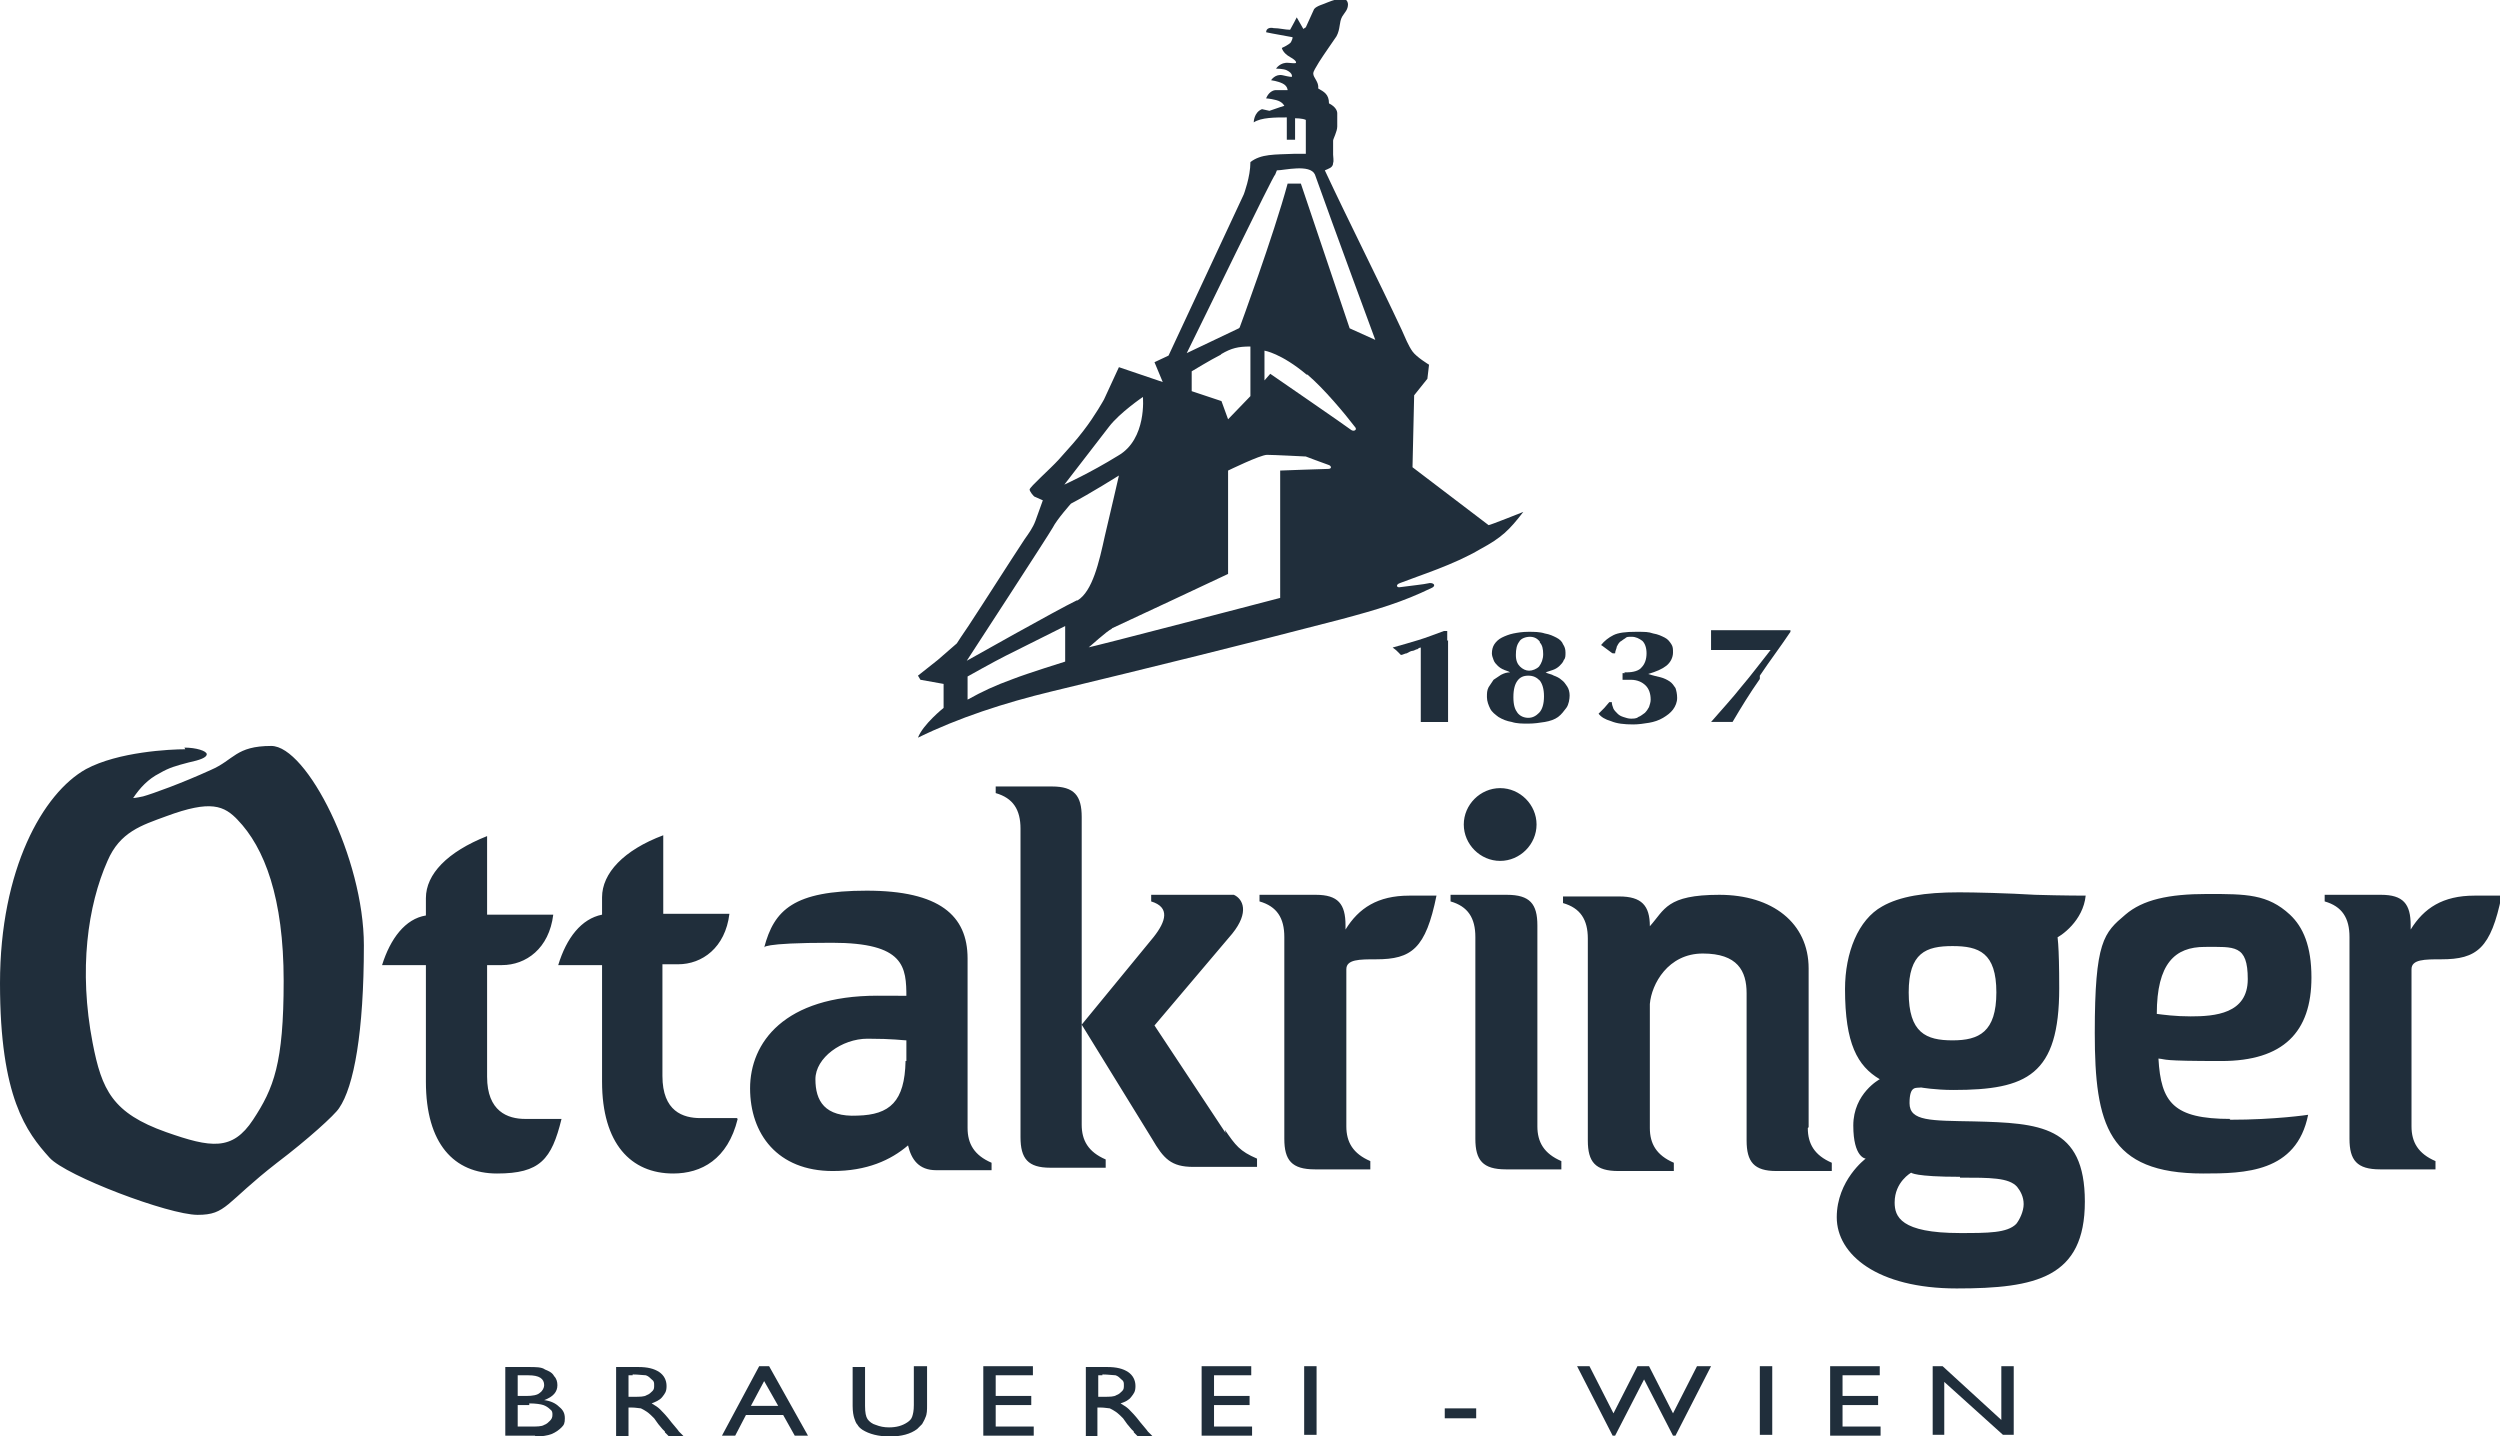 <?xml version="1.0" encoding="UTF-8"?>
<svg xmlns="http://www.w3.org/2000/svg" id="Ebene_1" version="1.1" viewBox="0 0 302.3 173.7">
  <defs>
    <style>
      .st0 {
        fill: #202e3b;
      }
    </style>
  </defs>
  <path class="st0" d="M89.2,135.3c-1.2,4.9-4.4,6.6-7.8,6.6-5.1,0-8.6-3.6-8.6-11.1v-14.1h-5.3c1-3.3,2.8-5.6,5.3-6.1v-2.1c0-2.9,2.6-5.7,7.4-7.5v9.5h8c-.5,4.1-3.3,6.1-6.2,6.1h-1.9v13.5c0,4.3,2.5,5.1,4.6,5.1h4.4ZM63.5,135.3c-2.1,0-4.6-.9-4.6-5.1v-13.5h1.8c2.9,0,5.7-2,6.2-6.1h-8v-9.5c-4.8,1.9-7.4,4.6-7.4,7.5v2.1c-2.5.4-4.3,2.8-5.3,6h5.3v14.1c0,7.5,3.4,11.1,8.6,11.1s6.6-1.7,7.8-6.6h-4.4ZM248.3,113.6c1-.4,3.6-2.3,3.9-5.3,0,0-2.8,0-6.1-.1-3.3-.2-7.4-.3-9.2-.3-4.2,0-7.2.5-9.3,1.7-2.9,1.6-4.5,5.6-4.5,10,0,6.6,1.5,9.3,4.2,10.9,0,0-3.2,1.7-3.2,5.6s1.5,4,1.5,4c0,0-3.5,2.6-3.5,7.1s4.9,8.6,14.5,8.6,15.5-1.3,15.5-10.5-5.5-9.5-13.4-9.7c-5.2-.1-7.8,0-7.8-2.2s.8-1.8,1.4-1.9c0,0,1.7.3,3.9.3,8.9,0,12.8-1.8,12.8-12.3s-.8-6-.8-6ZM148.2,137l-8.6-13,9.4-11.1c2.1-2.6,1.3-4.2.2-4.7h-10v.8c2.3.7,1.8,2.4.3,4.3l-8.7,10.6v-25.1c0-2.6-.9-3.7-3.6-3.7h-6.8v.8c2.1.6,3,2,3,4.3v37.3c0,2.6.9,3.7,3.6,3.7h6.7v-1c-2.1-.9-2.9-2.3-2.9-4.2v-12.1l8.5,13.8c1.4,2.4,2.3,3.4,5,3.4h7.7v-1c-2.1-.9-2.6-1.6-3.9-3.5ZM185.9,111.9c0-2.6-.9-3.7-3.7-3.7h-6.8v.8c2.1.6,3,2,3,4.3v24.4c0,2.6.9,3.7,3.7,3.7h6.7v-1c-2.1-.9-2.9-2.3-2.9-4.2v-24.4ZM218.7,136.3v-19.2c0-5.5-4.4-8.9-10.8-8.9s-6.6,1.8-8.4,3.8c0-2.5-1-3.6-3.7-3.6h-6.8v.8c2.1.6,3,2,3,4.3v24.4c0,2.6.9,3.7,3.7,3.7h6.7v-1c-2.1-.9-2.9-2.3-2.9-4.2v-15c.2-2.4,2.2-6.1,6.4-6.1s5.3,2.1,5.3,4.8v17.8c0,2.6.9,3.7,3.6,3.7h6.7v-1c-2.1-.9-2.9-2.3-2.9-4.2ZM170.4,108.3c-3.8,0-6.1,1.5-7.7,4.1v-.5c0-2.6-.9-3.7-3.6-3.7h-6.8v.8c2.1.6,3,2,3,4.3v24.4c0,2.6.9,3.7,3.7,3.7h6.7v-1c-2.1-.9-2.9-2.3-2.9-4.2v-19c0-1.2,1.6-1.2,3.6-1.2,4.3,0,6-1.3,7.3-7.7h-3.1ZM299.2,108.3c-3.8,0-6.1,1.5-7.7,4.1v-.5c0-2.6-.9-3.7-3.6-3.7h-6.8v.8c2.1.6,3,2,3,4.3v24.4c0,2.6.9,3.7,3.7,3.7h6.7v-1c-2.1-.9-2.9-2.3-2.9-4.2v-19c0-1.2,1.6-1.2,3.6-1.2,4.3,0,6-1.3,7.3-7.7h-3.1ZM119.9,140.5v1h-6.7c-2.1,0-3-1.3-3.4-3-2.1,1.8-5,3.1-9.1,3.1-6.7,0-10-4.5-10-10s4.1-11.2,15.4-11.2,3,.1,3.5.2c0-3.7-.2-6.6-9-6.6s-8.2.6-8.2.6c1.2-4.6,3.6-6.9,12.4-6.9s12.2,3,12.2,8.2v20.5c0,1.9.8,3.3,2.9,4.2ZM109.6,128.3v-2.5c-.4,0-1.6-.2-4.7-.2s-6.3,2.3-6.3,4.9,1.1,4.6,5.1,4.4c3.9-.1,5.7-1.7,5.8-6.6ZM181.4,95.3c-2.4,0-4.4,2-4.4,4.4s2,4.4,4.4,4.4,4.4-2,4.4-4.4-2-4.4-4.4-4.4ZM230.8,120c0-4.8,2.1-5.6,5.3-5.6s5.3.8,5.3,5.6-2.1,5.8-5.3,5.8-5.3-.9-5.3-5.8ZM237,142.4c3.7,0,5.9,0,6.9,1.1.4.5.8,1.2.8,2.1s-.5,1.9-.9,2.4c-1.1,1.1-3.4,1.1-6.8,1.1-7.2,0-7.9-2-7.9-3.7,0-2.5,2-3.6,2-3.6,0,0,.4.5,5.9.5ZM269.6,135.4c5.6,0,9.5-.6,9.5-.6-1.4,7-7.7,7.1-12.7,7.1-11.5,0-13.1-5.9-13.1-17s1.1-12.1,3.7-14.3c2.1-1.8,5.2-2.5,9.9-2.5s7.3,0,10,2.5c1.6,1.5,2.6,3.8,2.6,7.6,0,6.6-3.4,10.1-10.9,10.1s-6.5-.2-7.6-.3c.3,5.3,1.8,7.3,8.7,7.3ZM260.8,122.6c.8.1,2.2.3,4.1.3,2.9,0,6.9-.3,6.9-4.5s-1.6-3.9-5.2-3.9-5.8,2-5.8,8.1ZM22.4,90.6c-1.8,0-8.1.3-12,2.4-5.2,2.9-10.4,12.1-10.4,25.9s3.2,18,6,21.1c2,2.2,14.4,6.9,17.9,6.9s3.3-1.4,9.6-6.3c3.7-2.8,7-5.8,7.5-6.6,1.8-2.6,3-9.2,3-19.7s-6.9-24.1-11.2-24.1-4.5,1.7-7.3,2.9c-3.5,1.6-7.1,2.9-8.2,3.2-.9.2-1.2.2-1.2.2.8-1.2,1.8-2.3,3.2-3,1.2-.7,2-.9,3.5-1.3,1.4-.3,2.2-.6,2.2-1s-1.3-.8-2.7-.8ZM28.7,99.1c3.3,3.4,5.6,9.5,5.6,19.5s-1.2,13-3.7,16.8c-2.5,3.8-5.1,3.4-10.5,1.5-6.5-2.3-7.8-5.1-8.9-10.8-1.7-8.8-.6-16.6,1.8-22,1.5-3.5,4.1-4.3,7.1-5.4,5.4-2,7-1.3,8.7.5Z"></path>
  <path class="st0" d="M153.5,13.4c1.1-.4,1.8-.6,1.8-.6,0,0-.2-.5-1-.7-.8-.2-1.2-.2-1.2-.2,0,0,.3-.9,1.1-1,.8,0,1.5,0,1.5,0,0,0,0-.5-.6-.8-.6-.3-1.4-.4-1.4-.4,0,0,.5-.8,1.4-.6.8.2,1.1.2,1.1.2,0,0,.2-.4-.6-.8-.4-.2-1.3-.2-1.3-.2,0,0,.5-.8,1.5-.7,1,.1.9,0,.9,0,0,0,.2-.2-.7-.7-.9-.5-1-1.1-1-1.1,0,0,.9-.4,1.1-.7.1-.2.2-.4.2-.6-1-.2-2.3-.4-3.2-.6,0-.5.5-.6.9-.5.7,0,1.4.2,2,.2.3-.5.8-1.5.8-1.5l.8,1.4.3-.2s.9-2,1-2.2c.3-.4,1.2-.6,1.6-.8,1.5-.6,2.4-.7,2.5.2,0,.7-.4,1-.7,1.5-.4.7-.2,1.5-.7,2.4-.6.9-1.4,2-2.1,3.1-.4.7-.7,1.1-.7,1.4,0,.5.7,1,.6,1.8.7.4,1.3.7,1.3,1.8.8.4,1,.9,1,1.2,0,.3,0,1.4,0,1.6,0,.6-.5,1.5-.5,1.7,0,.7,0,1.2,0,1.7,0,.2.1.8,0,1,0,.6-.6.7-1,.9,2.8,6,6.4,13.1,9.3,19.3.4.9.8,1.9,1.3,2.6.5.7,2,1.6,2,1.6l-.2,1.7-1.6,2-.2,8.7,9.2,7c.2,0,4.2-1.6,4.2-1.6-1.7,2.2-2.6,3.1-5.2,4.5-3.2,1.9-7.4,3.2-9.7,4.1-.6.2-.4.6,0,.5,1.4-.2,2.7-.3,3.6-.5.6,0,.7.4.2.6-3.5,1.7-6.5,2.6-11,3.8-11.5,3-23.3,5.9-34.9,8.7-5.8,1.4-11.3,3.2-16.2,5.6.6-1.6,3.1-3.6,3.1-3.6v-2.9l-2.8-.5-.3-.5,2.4-1.9,2.3-2s.9-1.4,1.4-2.1c2.3-3.5,4.5-7,6.8-10.5.5-.7,1-1.4,1.3-2.2.3-.8.9-2.5.9-2.5l-.9-.4c-.2,0-.7-.7-.7-.9,0-.3,2.5-2.5,3.5-3.6,1.6-1.8,2-2.2,3-3.5,1.4-1.8,2.5-3.8,2.5-3.8l1.8-3.9,5.3,1.8-1-2.4,1.7-.8,9.1-19.5s.8-2.1.8-3.9c1.3-1,2.9-.9,5.3-1,.6,0,.9,0,1.4,0,0,0,0-4.1,0-4.1-.4-.2-1.3-.2-1.3-.2,0,0,0,2.6,0,2.6h-1s0-2.7,0-2.7c-1.4,0-3.1,0-4,.6,0,0,0-1.2,1-1.6ZM149.9,39.6s4.1-11.1,5.8-17.4h1.6s5.9,17.5,5.9,17.5l3.1,1.4s-5.1-13.8-7.3-20c-.6-1.3-3.7-.5-4.6-.5l-.2.5c-.2,0-8.9,18-10.7,21.6l6.3-3ZM158,45.3c-3.1-2.6-5.1-2.9-5.1-2.9v3.6c0,0,.7-.8.7-.8,0,0,9.3,6.4,9.8,6.8.3.2.7,0,.5-.3-1.3-1.7-3.8-4.7-5.8-6.4ZM147.6,42.9c-1.2.6-3.5,2-3.5,2v2.4c0,0,3.6,1.2,3.6,1.2l.8,2.2,2.7-2.8v-6c-1.5,0-2.3.2-3.5.9ZM134.5,76c-.7.3-2.8,2.3-2.9,2.3h-.1c0,.1,23.3-6,23.3-6v-15.4s5.3-.2,5.8-.2.4-.4,0-.5c-.6-.2-2.7-1-2.7-1,0,0-3.9-.2-4.7-.2s-4.7,1.9-4.7,1.9v12.5s-13.4,6.3-14.1,6.6ZM130.3,72.6c1.8-1.1,2.6-4.6,3.3-7.8.6-2.5,1.7-7.3,1.7-7.3,0,0-3.5,2.2-5.8,3.4,0,0-1.7,1.9-2.2,2.9-.5.9-10.4,16.1-10.4,16.1,0,0,11-6.2,13.3-7.3ZM121.6,79.3c-1.4.7-4.6,2.5-4.6,2.5v2.8c1.8-1,3.3-1.7,5.5-2.5,1.8-.7,6.3-2.1,6.3-2.1v-4.3s-5.8,2.9-7.2,3.6ZM135.2,55.1c3.5-2,3-7.1,3-7.1,0,0-2.8,1.9-4.1,3.6-1.3,1.7-5.4,7-5.4,7,0,0,3.1-1.4,6.5-3.5Z"></path>
  <g>
    <path class="st0" d="M175.1,77.4c0,.4,0,.8,0,1.2,0,.4,0,.8,0,1.3,0,.4,0,.9,0,1.3v2.2c0,.6,0,1.2,0,1.8,0,.6,0,1.3,0,2.1-.3,0-.6,0-.8,0h-1.7c-.3,0-.6,0-.8,0,0-.2,0-.4,0-.7,0-.3,0-.7,0-1.1,0-.4,0-.8,0-1.3,0-.4,0-.9,0-1.3v-4.6c0,0-.2,0-.4.2-.2,0-.4.2-.6.2-.2,0-.5.2-.7.3-.2,0-.5.2-.7.2-.2-.2-.3-.3-.5-.5-.2-.2-.4-.3-.5-.4,1.1-.3,2.1-.6,3.1-.9,1-.3,2-.7,3.1-1.1h.4c0,.5,0,.8,0,1.2Z"></path>
    <path class="st0" d="M181.9,81c-.3-.1-.6-.3-.8-.5-.2-.2-.4-.4-.5-.7-.1-.3-.2-.5-.2-.8,0-.4.1-.8.3-1.1.2-.3.5-.6.9-.8.4-.2.9-.4,1.4-.5.5-.1,1.1-.2,1.8-.2s1.4,0,2,.2c.6.1,1,.3,1.4.5.4.2.7.5.8.8.2.3.3.6.3,1s0,.7-.2.9c-.1.3-.3.5-.5.7-.2.2-.5.4-.8.5-.3.1-.6.2-.9.3h0c.3.2.7.2,1,.4.3.1.7.3.9.5.3.2.5.5.7.8.2.3.3.7.3,1.1s-.1,1.1-.4,1.5c-.3.4-.6.8-1,1.1-.4.3-1,.5-1.6.6-.6.1-1.3.2-2,.2s-1.4,0-2-.2c-.6-.1-1.1-.3-1.6-.6-.4-.3-.8-.6-1-1-.2-.4-.4-.9-.4-1.4s0-.8.2-1.2c.2-.3.4-.6.6-.9.3-.2.6-.4.9-.6.4-.2.7-.3,1.1-.3h0c-.3-.2-.6-.2-.9-.4ZM186.2,82.3c-.4-.4-.8-.6-1.4-.6s-1,.2-1.3.6c-.3.4-.5,1-.5,2s.2,1.5.5,1.9c.3.4.8.6,1.3.6s.9-.2,1.3-.6c.4-.4.6-1.1.6-2s-.2-1.5-.5-1.9ZM186.2,77.6c-.3-.4-.7-.6-1.2-.6s-1.1.2-1.3.6c-.3.4-.4.9-.4,1.6s.2,1.1.5,1.4c.3.3.7.5,1.1.5s.9-.2,1.2-.5c.3-.4.5-.9.5-1.5s-.1-1.1-.4-1.4Z"></path>
    <path class="st0" d="M196.4,81.3c0,0,.2,0,.3,0,.8,0,1.5-.2,1.8-.6.4-.4.6-1,.6-1.7s-.2-1.2-.5-1.5c-.4-.3-.8-.5-1.3-.5s-.6,0-.8.2c-.2.1-.4.3-.6.4-.2.2-.3.4-.4.6,0,.2-.2.5-.2.8h-.3c-.2-.1-.4-.3-.7-.5-.3-.2-.5-.4-.7-.5.4-.5.9-.9,1.5-1.2.6-.3,1.5-.4,2.7-.4s1.5,0,2.1.2c.6.1,1,.3,1.4.5.4.2.6.5.8.8.2.3.2.6.2,1,0,.6-.3,1.2-.8,1.6-.5.4-1.2.7-2.2,1h0c.6.2,1.1.3,1.5.4.4.1.8.3,1.1.5.3.2.5.5.7.8.1.3.2.7.2,1.2s-.2,1-.5,1.4c-.3.4-.7.7-1.2,1-.5.3-1.1.5-1.7.6-.6.1-1.3.2-1.9.2-1.1,0-2-.1-2.7-.4-.7-.2-1.2-.5-1.5-.9.2-.2.5-.5.7-.7.2-.2.4-.5.6-.7h.3c0,.3.1.5.2.8.1.2.3.4.5.6.2.2.4.3.7.4.3.1.6.2.9.2s.7,0,.9-.2c.3-.1.5-.3.8-.5.2-.2.4-.5.5-.7.1-.3.2-.6.2-.9,0-.7-.2-1.3-.6-1.7-.4-.4-1-.7-1.8-.7s-.3,0-.5,0c-.2,0-.3,0-.5,0v-.8c.1,0,.2,0,.3,0Z"></path>
    <path class="st0" d="M212.8,82.1c-1.2,1.7-2.3,3.5-3.3,5.2-.2,0-.4,0-.6,0h-1.3c-.3,0-.5,0-.7,0,1.3-1.5,2.6-2.9,3.7-4.3,1.2-1.4,2.3-2.9,3.5-4.4-.2,0-.5,0-1.1,0-.5,0-1.2,0-1.9,0-.7,0-1.4,0-2.2,0-.8,0-1.4,0-2,0,0-.2,0-.4,0-.6,0-.2,0-.4,0-.6s0-.4,0-.6c0-.2,0-.4,0-.6.3,0,.7,0,1.2,0,.5,0,1,0,1.7,0,.6,0,1.3,0,2,0,.7,0,1.5,0,2.3,0s.8,0,1.2,0c.4,0,.8,0,1.2,0v.2c-1.2,1.8-2.5,3.5-3.7,5.3Z"></path>
  </g>
  <g>
    <path class="st0" d="M64.7,173.6h-3.6v-8.3h2.8c.9,0,1.6,0,2,.3.5.2.9.4,1.1.8.3.3.4.7.4,1.1,0,.8-.5,1.4-1.6,1.8.8.1,1.4.4,1.8.8.5.4.7.8.7,1.4s-.1.8-.4,1.1c-.3.3-.7.6-1.2.8-.5.2-1.2.3-2,.3ZM63.9,166.3h-1.3v2.5h1c.8,0,1.4-.1,1.7-.4.3-.2.5-.6.5-.9,0-.8-.6-1.2-1.9-1.2ZM64,169.9h-1.4v2.6h1.5c.8,0,1.4,0,1.7-.2.3-.1.5-.3.7-.5.2-.2.3-.4.3-.7s0-.5-.3-.7c-.2-.2-.5-.4-.8-.5-.3-.1-.9-.2-1.7-.2Z"></path>
    <path class="st0" d="M74.5,173.6v-8.3h2.7c1.1,0,1.9.2,2.5.6.6.4.9,1,.9,1.7s-.2.9-.5,1.3c-.3.4-.8.6-1.3.8.3.2.7.4,1,.7.3.3.8.8,1.4,1.6.4.5.7.8.9,1.1l.6.6h-1.8l-.5-.5s0,0,0-.1l-.3-.3-.5-.6-.5-.7c-.3-.3-.6-.6-.9-.8-.3-.2-.5-.3-.7-.4-.2,0-.6-.1-1.1-.1h-.4v3.6h-1.5ZM76.5,166.3h-.5v2.6h.6c.8,0,1.3,0,1.6-.2.3-.1.5-.3.7-.5.2-.2.2-.4.2-.7s0-.5-.3-.7c-.2-.2-.4-.4-.7-.5-.3,0-.9-.1-1.6-.1Z"></path>
    <path class="st0" d="M91.9,165.2h1.1l4.7,8.4h-1.6l-1.4-2.5h-4.5l-1.3,2.5h-1.6l4.5-8.4ZM94.1,170l-1.7-3-1.6,3h3.3Z"></path>
    <path class="st0" d="M110.6,165.2h1.5v4.7c0,.6,0,1.1-.2,1.5-.1.3-.3.6-.4.8-.2.2-.4.4-.6.6-.8.6-1.9.9-3.3.9s-2.5-.3-3.3-.8c-.3-.2-.5-.4-.6-.6-.2-.2-.3-.5-.4-.8-.1-.3-.2-.8-.2-1.5v-4.7h1.5v4.7c0,.8.1,1.3.3,1.6.2.3.6.6,1,.7.5.2,1,.3,1.6.3.9,0,1.6-.2,2.2-.6.3-.2.5-.4.6-.7.1-.3.2-.7.2-1.4v-4.7Z"></path>
    <path class="st0" d="M118.9,165.2h6v1.1h-4.5v2.5h4.3v1.1h-4.3v2.6h4.6v1.1h-6.1v-8.3Z"></path>
    <path class="st0" d="M131.3,173.6v-8.3h2.6c1.1,0,1.9.2,2.5.6.6.4.9,1,.9,1.7s-.2.9-.5,1.3c-.3.4-.7.6-1.3.8.3.2.7.4,1,.7.3.3.8.8,1.4,1.6.4.5.7.8.9,1.1l.6.6h-1.8l-.5-.5s0,0,0-.1l-.3-.3-.5-.6-.5-.7c-.3-.3-.6-.6-.9-.8-.3-.2-.5-.3-.7-.4-.2,0-.6-.1-1.1-.1h-.4v3.6h-1.5ZM133.3,166.3h-.5v2.6h.6c.8,0,1.3,0,1.6-.2.3-.1.5-.3.7-.5.2-.2.2-.4.2-.7s0-.5-.3-.7c-.2-.2-.4-.4-.7-.5-.3,0-.9-.1-1.6-.1Z"></path>
    <path class="st0" d="M145.3,165.2h6v1.1h-4.5v2.5h4.3v1.1h-4.3v2.6h4.6v1.1h-6.1v-8.3Z"></path>
    <path class="st0" d="M157.7,165.2h1.5v8.3h-1.5v-8.3Z"></path>
    <path class="st0" d="M174.7,170.3h3.8v1.2h-3.8v-1.2Z"></path>
    <path class="st0" d="M205.4,165.2h1.5l-4.3,8.4h-.3l-3.5-6.8-3.5,6.8h-.3l-4.3-8.4h1.5l2.9,5.7,2.9-5.7h1.4l2.9,5.7,2.9-5.7Z"></path>
    <path class="st0" d="M212.8,165.2h1.5v8.3h-1.5v-8.3Z"></path>
    <path class="st0" d="M221.3,165.2h6v1.1h-4.5v2.5h4.3v1.1h-4.3v2.6h4.6v1.1h-6.1v-8.3Z"></path>
    <path class="st0" d="M242.1,165.2h1.4v8.3h-1.3l-7.1-6.4v6.4h-1.4v-8.3h1.2l7.1,6.5v-6.5Z"></path>
  </g>
</svg>

